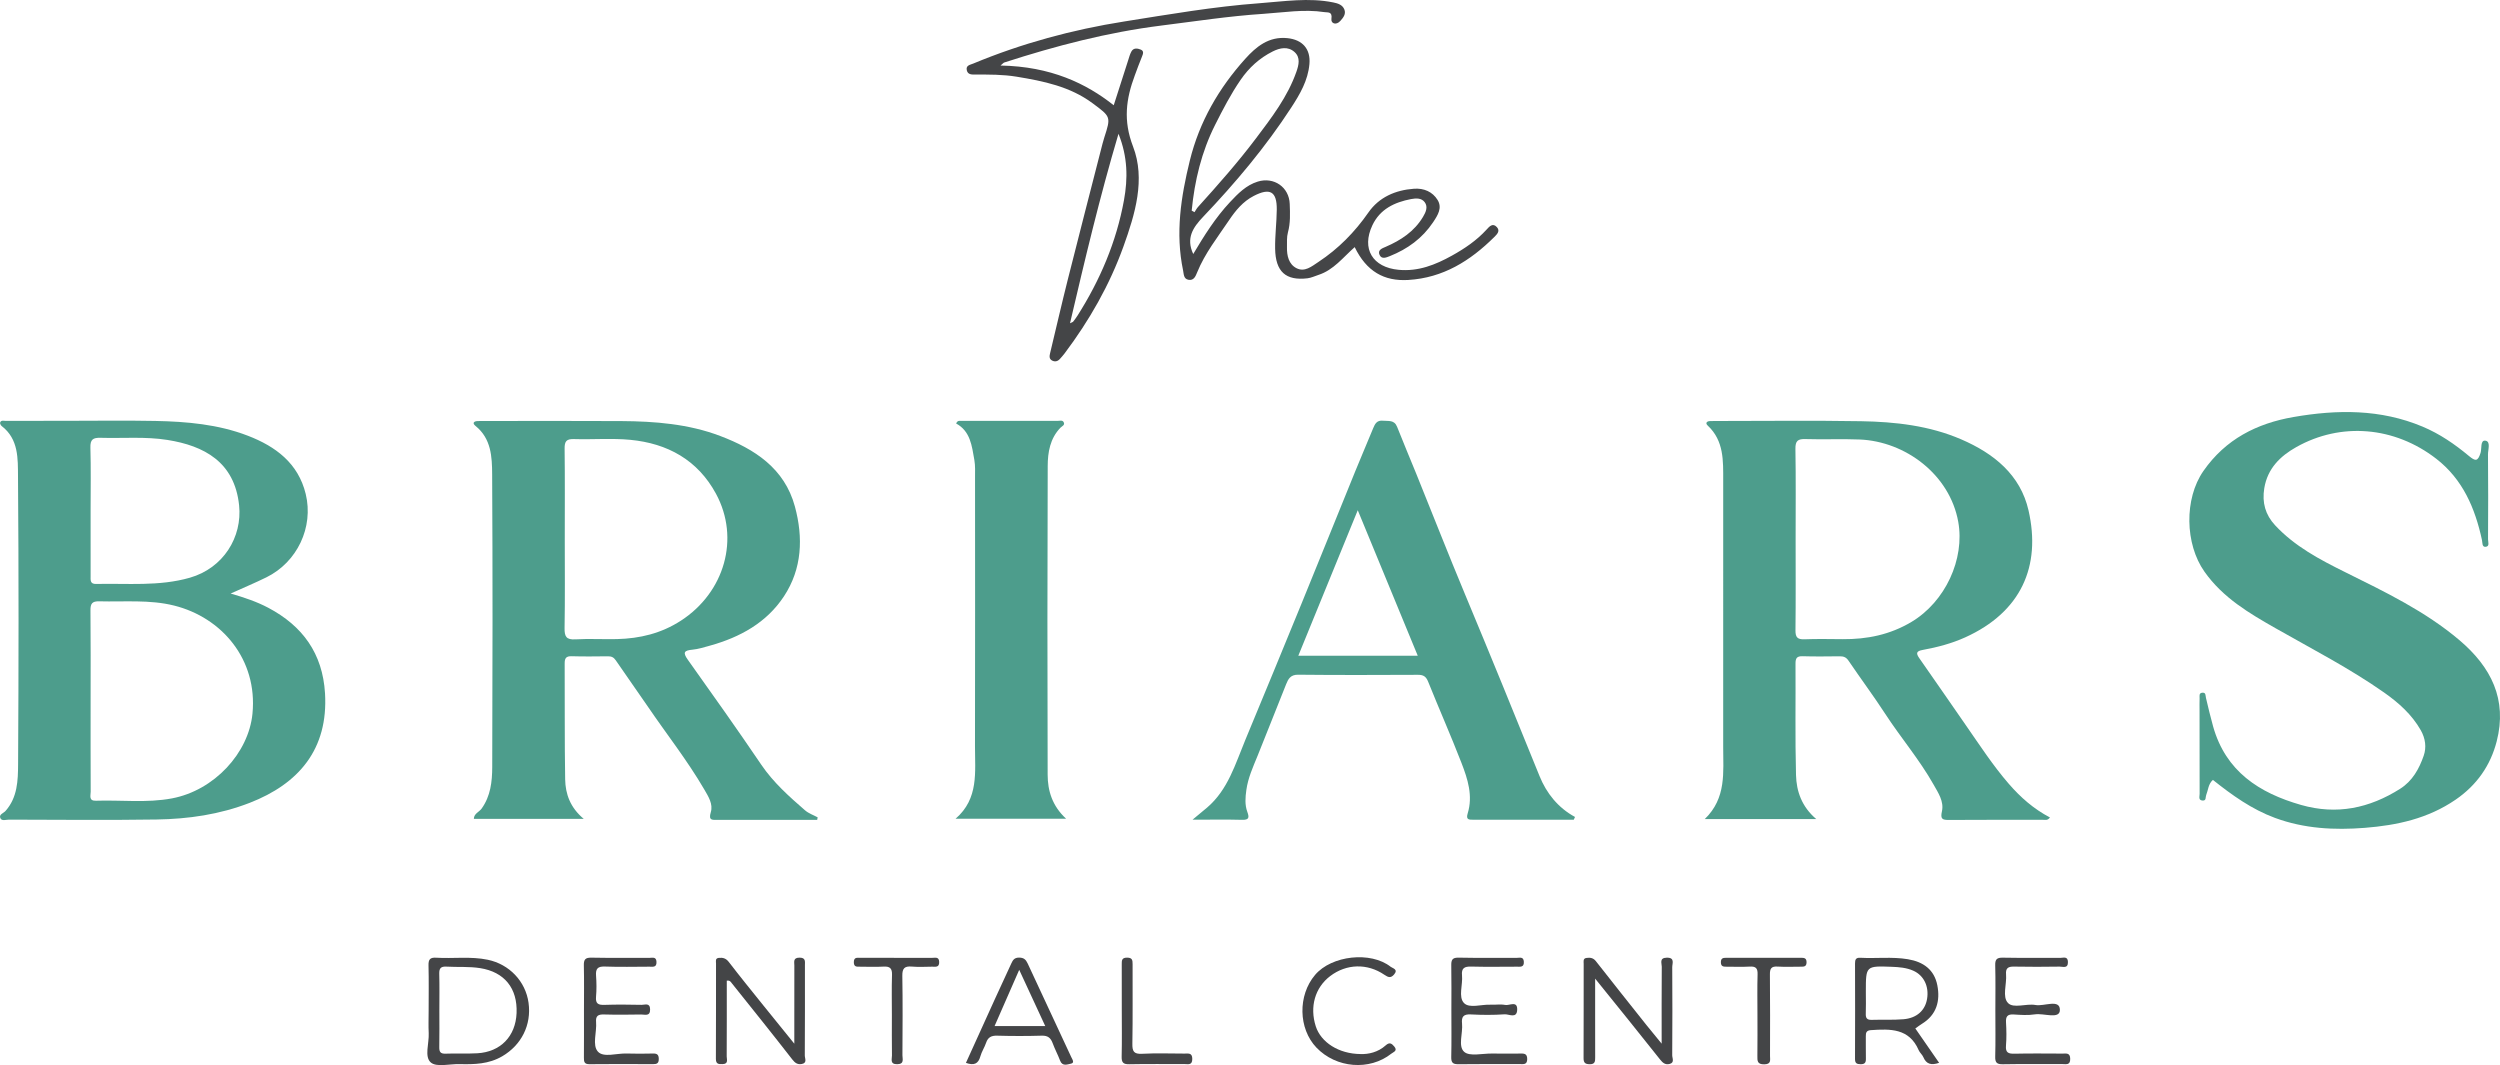 <?xml version="1.0" encoding="UTF-8"?>
<svg xmlns="http://www.w3.org/2000/svg" id="Layer_1" data-name="Layer 1" width="1175.523" height="500.828" viewBox="0 0 1175.523 500.828">
  <defs>
    <style>
      .cls-1 {
        fill: #4d9d8c;
      }

      .cls-1, .cls-2 {
        stroke-width: 0px;
      }

      .cls-2 {
        fill: #444547;
      }
    </style>
  </defs>
  <path class="cls-1" d="M1040.521,366.721c-2.195,1.931-2.203,4.774-3.168,7.182-.39.973.152,2.629-1.653,2.522-2.154-.128-1.412-1.936-1.416-3.07-.056-13.14-.036-26.28-.036-39.42,0-1.83-.054-3.662.024-5.488.045-1.056-.447-2.58,1.284-2.735,1.734-.155,1.443,1.336,1.704,2.426,1.077,4.504,2.119,9.021,3.374,13.476,5.936,21.062,21.58,31.229,41.369,36.883,16.774,4.793,32.118,1.547,46.559-7.598,5.806-3.677,8.939-9.395,11.078-15.532,1.37-3.931.838-8.12-1.372-12.01-4.222-7.429-10.47-12.965-17.246-17.724-16.178-11.361-33.764-20.405-50.921-30.168-12.488-7.106-24.875-14.349-33.585-26.715-9.115-12.941-9.572-34.199-.439-47.303,10.416-14.946,25.101-22.361,42.343-25.357,20.536-3.568,40.909-3.784,60.694,4.517,8.092,3.395,15.143,8.258,21.762,13.767,3.128,2.604,4.209,2.649,5.503-1.404.644-2.016-.216-6.112,2.274-5.762,2.613.367,1.198,4.204,1.221,6.46.139,13.305.099,26.612.02,39.919-.007,1.245.942,3.446-1.257,3.537-1.608.067-1.325-1.951-1.597-3.208-3.225-14.933-8.992-28.506-21.476-38.184-19.719-15.286-44.912-17.28-65.84-5.499-7.539,4.244-13.523,10.047-15.044,19.353-1.106,6.766.516,12.481,5.088,17.402,9.234,9.939,21.015,16.13,32.951,22.048,18.743,9.292,37.677,18.372,53.749,32,14.854,12.595,22.58,27.849,17.493,47.573-2.899,11.242-9.256,20.511-19.319,27.41-13.006,8.917-27.561,12.048-42.685,13.243-14.296,1.13-28.522.398-42.252-4.68-10.917-4.038-20.161-10.677-29.183-17.86Z"></path>
  <path class="cls-1" d="M449.587,199.14c.626-1.501,1.561-1.245,2.32-1.246,15.147-.021,30.295-.025,45.442-.002.939.001,2.178-.438,2.748.531.861,1.465-.731,1.937-1.469,2.699-4.876,5.03-5.958,11.544-5.982,17.964-.184,48.388-.17,96.777-.029,145.166.022,7.556,2.125,14.681,8.697,20.741h-52.012c11.013-9.48,9.121-22.066,9.148-34.064.094-42.07.042-84.14.025-126.21-.001-2.821.16-5.7-.327-8.452-1.165-6.585-1.852-13.5-8.561-17.127Z"></path>
  <path class="cls-1" d="M152.822,325.95c-1.131-18.699-10.545-31.637-26.685-40.173-5.362-2.836-11.133-4.782-17.687-6.694,6.042-2.726,11.509-5.008,16.813-7.62,14.458-7.118,22.281-23.526,18.491-39.169-3.515-14.511-14.15-22.377-27.214-27.411-13.963-5.38-28.719-6.658-43.519-6.95-14.146-.279-28.301-.06-42.452-.06-9.323 0-18.646-.011-27.969.022-.909.003-2.146-.438-2.55.813-.139.431.311,1.297.748,1.632,7.998,6.144,7.597,15.364,7.664,23.716.362,45.068.304,90.141.044,135.211-.044,7.655-.248,15.702-5.943,22.08-.921,1.031-3.16,1.601-2.413,3.32.675,1.552,2.671.729,4.058.732,23.141.046,46.286.296,69.422-.062,14.957-.231,29.656-2.347,43.81-7.848,22.934-8.913,36.981-25.128,35.383-51.539ZM47.347,205.86c10.465.309,21.004-.65,31.385,1.003,17.201,2.738,31.544,10.305,33.696,30.723,1.577,14.963-7.425,29.555-23.152,34.061-14.515,4.16-29.352,2.588-44.089,2.936-2.928.069-2.577-1.908-2.578-3.718-.009-10.31-.004-20.62-.005-30.93-0-9.811.187-19.628-.093-29.431-.111-3.877,1.21-4.751,4.836-4.644ZM118.721,335.532c-1.803,18.592-18.029,36.12-37.834,39.868-11.859,2.244-23.873.709-35.811,1.107-3.468.116-2.425-2.51-2.433-4.236-.067-14.289-.038-28.579-.038-42.869 0-14.123.086-28.248-.066-42.37-.034-3.189.771-4.379,4.15-4.287,11.766.322,23.648-.889,35.22,2.007,22.394,5.604,39.283,25.294,36.812,50.779Z"></path>
  <path class="cls-1" d="M378.553,381.038c-7.516-6.528-14.92-13.103-20.611-21.494-11.273-16.621-22.895-33.008-34.55-49.365-2.499-3.507-1.605-4.328,2.198-4.696,2.779-.269,5.515-1.14,8.228-1.895,14.15-3.936,26.644-10.787,34.827-23.229,8.526-12.965,9.07-27.57,5.128-42.165-4.869-18.025-18.982-27.064-35.122-33.196-14.893-5.659-30.691-6.9-46.513-7.004-21.314-.14-42.629-.035-63.943-.034-1.166 0-2.332-.011-3.497.017-1.879.045-2.794.945-1.105,2.306,7.404,5.965,7.772,14.554,7.819,22.718.263,45.911.197,91.825.036,137.737-.024,6.756-.763,13.563-4.97,19.452-1.156,1.618-3.656,2.369-3.671,4.857h51.672c-6.386-5.337-8.618-11.75-8.736-18.624-.312-18.127-.117-36.262-.232-54.393-.016-2.53.643-3.546,3.343-3.46,5.656.18,11.322.087,16.983.033,1.621-.015,2.702.417,3.691,1.877,4.927,7.274,10.079,14.395,15.018,21.661,8.862,13.038,18.667,25.433,26.618,39.093,1.948,3.347,4.212,6.879,3.057,10.67-1.234,4.049.823,3.617,3.308,3.607,8.159-.032,16.319-.012,24.478-.012,7.413 0,14.827,0,22.24,0,.076-.39.151-.78.226-1.17-1.989-1.079-4.252-1.842-5.919-3.29ZM290.056,300.506c-6.49.151-13.002-.253-19.473.126-4.336.254-5.186-1.336-5.117-5.337.24-13.967.093-27.94.093-41.911 0-14.137.105-28.276-.075-42.411-.044-3.429.827-4.63,4.41-4.514,8.815.284,17.706-.488,26.453.349,17.518,1.676,31.708,9.455,40.325,25.374,11.353,20.974,4.052,46.327-16.475,59.645-9.279,6.02-19.355,8.429-30.14,8.68Z"></path>
  <path class="cls-1" d="M944.592,368.601c-7.508-8.652-13.739-18.27-20.272-27.652-7.301-10.486-14.517-21.031-21.863-31.485-1.711-2.434-1.255-3.328,1.619-3.855,6.854-1.259,13.579-3.018,19.97-5.907,26.307-11.896,35.774-33.42,29.792-59.684-3.823-16.786-16.337-26.819-31.635-33.421-15.035-6.489-31.055-8.264-47.174-8.54-22.634-.388-45.28-.098-67.92-.097-.999 0-1.998-.009-2.996.028-1.603.059-2.379.954-1.121,2.131,7.702,7.197,7.267,16.629,7.274,25.915.031,41.743.043,83.486-.005,125.229-.014,11.782,1.597,23.984-8.668,33.879h52.432c-6.894-5.881-9.324-13.131-9.523-20.719-.458-17.451-.132-34.921-.236-52.382-.015-2.521.617-3.555,3.332-3.472,5.821.18,11.652.09,17.478.033,1.79-.018,3.007.424,4.115,2.061,5.677,8.385,11.74,16.514,17.263,24.996,7.335,11.265,16.123,21.534,22.739,33.276,2.198,3.901,4.951,7.948,3.921,12.547-.827,3.692.217,4.092,3.39,4.068,14.649-.113,29.299-.038,43.949-.076,1.063-.003,2.34.499,3.447-1.092-7.697-4.029-13.872-9.512-19.31-15.778ZM866.441,300.542c-5.99-.044-11.987-.173-17.969.057-3.276.126-4.263-.925-4.225-4.216.166-14.294.071-28.591.071-42.886-0-14.13.144-28.261-.095-42.387-.065-3.851,1.142-4.774,4.799-4.654,8.477.278,16.98-.152,25.452.203,21.431.898,42.307,16.445,46.31,38.701,3.151,17.518-6.062,37.582-22.043,47.099-10.09,6.009-20.832,8.168-32.3,8.083Z"></path>
  <path class="cls-1" d="M723.931,364.984c-11.567-28.562-23.19-57.099-35.065-85.535-7.849-18.797-15.277-37.768-22.918-56.652-2.983-7.372-6.111-14.687-9.015-22.09-1.327-3.384-4.059-2.622-6.642-2.884-2.824-.287-3.734,1.388-4.605,3.515-2.759,6.74-5.65,13.425-8.396,20.17-8.432,20.713-16.771,41.464-25.238,62.163-8.777,21.46-17.62,42.893-26.514,64.305-4.691,11.292-8.107,23.332-17.929,31.738-1.895,1.622-3.835,3.192-6.88,5.719,8.742,0,16.014-.138,23.277.061,3.387.093,3.447-1.118,2.482-3.778-1.207-3.325-.935-6.727-.439-10.281.797-5.714,3.129-10.77,5.254-15.986,4.563-11.202,8.91-22.491,13.442-33.706.979-2.422,2.033-4.524,5.608-4.485,18.818.206,37.64.135,56.461.052,2.552-.011,3.76.856,4.731,3.275,5.123,12.762,10.696,25.348,15.662,38.169,2.927,7.556,5.459,15.432,2.917,23.699-.908,2.954.496,3.008,2.612,2.993,5.662-.04,11.326-.013,16.989-.013,10.093 0,20.186 0,30.279 0.0.194-.429.389-.859.583-1.288-8.006-4.336-13.435-11.215-16.653-19.161ZM610.474,308.33c9.277-22.702,18.369-44.952,27.958-68.419,9.581,23.24,18.753,45.487,28.207,68.419h-56.165Z"></path>
  <g>
    <path class="cls-2" d="M703.875,106.836c-1.969-2.204-3.551-.341-4.911,1.151-4.648,5.098-10.28,8.888-16.254,12.21-7.778,4.325-15.823,7.53-25.045,6.672-12.248-1.138-17.599-9.872-12.352-20.961,3.57-7.544,10.314-10.785,18.194-12.309,2.497-.483,4.915-.467,6.365,1.426,1.69,2.207.58,4.707-.761,6.953-4.109,6.878-10.404,10.991-17.553,14.083-1.645.711-3.926,1.476-2.871,3.803.983,2.167,3.146,1.238,4.804.574,8.347-3.343,15.312-8.35,20.4-15.989,2.256-3.387,4.341-6.753,2.071-10.431-2.377-3.852-6.405-5.614-11.109-5.271-8.738.636-16.419,3.995-21.39,11.134-6.464,9.282-14.103,17.062-23.511,23.281-3.246,2.146-6.48,4.91-10.328,2.946-3.649-1.863-4.564-5.872-4.481-9.873.048-2.325-.154-4.755.449-6.948,1.221-4.441,1.008-8.916.851-13.375-.279-7.934-7.469-12.862-15.028-10.524-5.47,1.692-9.29,5.627-13.038,9.625-6.87,7.329-12.183,15.813-17.304,24.429-3.516-7.474-.094-12.512,4.654-17.498,15.227-15.991,29.412-32.864,41.458-51.41,4.047-6.231,7.836-12.658,8.518-20.412.624-7.095-3.274-11.464-10.377-12.186-8.77-.891-14.705,4.081-19.756,9.684-12.459,13.822-21.619,29.634-26.105,47.898-4.181,17.021-6.837,34.123-3.17,51.626.371,1.77.218,3.938,2.464,4.404,2.576.534,3.41-1.64,4.153-3.47,3.654-8.999,9.661-16.574,15.002-24.525,3.036-4.52,6.525-8.8,11.613-11.425,7.635-3.939,10.908-2.143,10.824,6.414-.06,6.134-.874,12.269-.774,18.395.177,10.832,5.018,15.133,15.195,13.924,1.765-.21,3.458-1.036,5.179-1.593,7.126-2.309,11.521-8.215,17.037-13.069,5.528,11.393,13.792,16.129,25.184,15.443,16.409-.989,29.155-9.003,40.412-20.153,1.349-1.336,2.897-2.855,1.291-4.653ZM571.362,58.7c3.64-7.229,7.368-14.437,11.98-21.149,3.945-5.742,8.91-10.261,15.102-13.36,3.385-1.695,7.183-2.511,10.276.286,2.845,2.573,1.988,6.052.854,9.285-4.121,11.745-11.624,21.509-18.965,31.255-8.477,11.254-17.828,21.832-27.285,32.293-.655.724-1.106,1.631-1.652,2.453-.443-.242-.886-.484-1.328-.727,1.363-14.059,4.632-27.652,11.019-40.337Z"></path>
    <path class="cls-2" d="M546.005,12.023c15.958-2.001,31.877-4.453,47.92-5.507,9.575-.629,19.182-2.292,28.829-.817,1.67.255,3.804-.375,3.295,3.162-.318,2.207,2.217,3.175,4.186.979,1.326-1.479,2.736-3.166,1.917-5.329-.858-2.266-3.077-2.93-5.199-3.362-11.608-2.368-23.255-.476-34.789.371-21.324,1.567-42.422,5.235-63.539,8.577-24.433,3.867-48.15,10.29-71.01,19.792-1.508.627-3.53.826-3.018,3.147.465,2.107,2.339,2.024,4.02,2.02,6.486-.017,12.967-.058,19.404,1.001,12.643,2.081,25.095,4.598,35.726,12.488,8.609,6.39,8.666,6.31,5.495,16.135-.304.942-.576,1.896-.822,2.855-5.451,21.283-10.956,42.552-16.319,63.857-2.904,11.536-5.556,23.136-8.342,34.702-.333,1.382-.49,2.71,1.004,3.463,1.334.672,2.596.34,3.599-.766.781-.862,1.558-1.735,2.256-2.664,11.607-15.439,21.117-32.086,27.65-50.257,5.48-15.242,10.427-31.59,4.5-46.979-4.701-12.206-3.293-22.382.819-33.417,1.097-2.944,2.154-5.905,3.36-8.805.56-1.346,1.064-2.702-.574-3.364-1.524-.617-3.394-.922-4.406.961-.695,1.293-1.068,2.765-1.523,4.177-2.242,6.948-4.464,13.903-6.755,21.052-12.891-10.225-29.597-18.269-53.234-18.682,1.049-.863,1.361-1.301,1.773-1.434,24.118-7.795,48.547-14.191,73.78-17.355ZM525.924,62.903c4.378,10.927,4.44,21.029,2.578,31.248-3.568,19.578-11.227,37.532-21.861,54.279-.619.974-1.319,1.9-2.03,2.81-.173.221-.539.29-1.485.763,6.978-29.809,13.901-59.115,22.798-89.1Z"></path>
  </g>
  <g>
    <path class="cls-2" d="M786.302,454.791c-.012-1.768,1.376-4.571-2.59-4.482-3.593.081-2.324,2.595-2.337,4.228-.094,11.6-.05,23.201-.05,36.206-2.98-3.645-5.093-6.168-7.14-8.743-7.954-10.005-15.916-20.005-23.8-30.065-1.233-1.574-2.712-1.739-4.403-1.507-1.729.238-1.323,1.67-1.325,2.742-.025,14.791.015,29.582-.051,44.373-.01,2.175.758,2.844,2.899,2.866,2.493.025,2.572-1.357,2.561-3.188-.042-6.647-.016-13.295-.016-19.943 0-5.375,0-10.751,0-17.121,10.694,13.274,20.688,25.571,30.509,38.003,1.292,1.636,2.486,2.602,4.446,2.137,2.528-.599,1.278-2.743,1.288-4.124.101-13.793.103-27.588.01-41.381Z"></path>
    <path class="cls-2" d="M378.483,453.919c-0-1.789.45-3.635-2.558-3.623-3.116.013-2.409,2.037-2.416,3.707-.036,8.639-.017,17.278-.017,25.917,0,3.17 0,6.34 0,10.838-5.572-6.887-10.158-12.522-14.708-18.186-5.389-6.709-10.825-13.382-16.062-20.209-1.323-1.724-2.731-2.153-4.664-1.969-1.864.177-1.378,1.594-1.38,2.63-.03,14.952.026,29.904-.063,44.855-.015,2.57,1.399,2.523,3.184,2.472,2.858-.082,1.891-2.255,1.9-3.653.07-11.881.04-23.763.04-35.57,1.51-.259,1.9.62,2.367,1.204,9.516,11.905,19.073,23.779,28.421,35.815,1.319,1.698,2.498,2.508,4.468,2.155,2.69-.482,1.418-2.663,1.427-4.02.1-14.121.063-28.242.06-42.363Z"></path>
    <path class="cls-2" d="M229.387,451.292c-8.073-1.694-16.222-.471-24.316-.969-2.877-.177-3.649.851-3.58,3.626.177,7.133.059,14.274.059,21.412-0,3.486-.142,6.979.034,10.456.24,4.741-2.141,11.057.981,13.763,2.689,2.331,8.849.657,13.473.772,6.985.174,13.784.035,20.178-3.72,8.887-5.218,13.767-14.618,12.312-25.109-1.406-10.14-9.062-18.116-19.142-20.231ZM242.899,476.37c-.451,10.901-7.518,18.257-18.452,18.89-4.967.288-9.966-.02-14.94.186-2.575.106-3.001-1.019-2.956-3.231.116-5.638.039-11.28.039-16.921,0-5.806.112-11.616-.051-17.418-.073-2.62.798-3.513,3.411-3.359,5.284.312,10.567-.13,15.876.719,11.267,1.802,17.56,9.358,17.073,21.133Z"></path>
    <path class="cls-2" d="M903.716,481.409c6.925-4.244,8.663-10.787,7.235-18.113-1.426-7.315-6.525-11.044-13.868-12.264-7.461-1.239-14.928-.266-22.377-.682-2.074-.116-2.462.869-2.456,2.674.047,14.956.057,29.911-.008,44.867-.009,2.018.761,2.49,2.636,2.511,2.05.023,2.528-.85,2.481-2.675-.089-3.487.014-6.979-.037-10.468-.025-1.708.284-2.744,2.394-2.884,9.096-.605,17.978-.943,22.465,9.424.516,1.193,1.698,2.101,2.201,3.296,1.359,3.228,3.64,3.943,7.41,2.655-3.777-5.455-7.461-10.776-11.189-16.16,1.236-.871,2.139-1.585,3.114-2.182ZM895.023,479.258c-4.954.412-9.963.123-14.943.289-2.251.075-2.857-.883-2.772-2.962.128-3.149.033-6.307.033-9.461-.001-.332-.001-.664-.001-.996,0-11.927.002-11.99,12.15-11.531,3.451.13,6.968.402,10.188,1.849,4.963,2.229,7.423,7.392,6.453,13.235-.899,5.413-4.817,9.054-11.107,9.576Z"></path>
    <path class="cls-2" d="M307.052,495.376c-4.155.084-8.318.136-12.47-.006-4.608-.158-10.765,2.024-13.412-.855-2.818-3.064-.48-9.18-.885-13.937-.252-2.961,1.013-3.643,3.728-3.565,5.815.167,11.64.113,17.458.011,1.727-.03,4.29,1.054,4.212-2.449-.072-3.228-2.453-2.06-3.973-2.091-5.818-.119-11.644-.191-17.457.012-2.919.102-4.284-.519-3.995-3.781.292-3.297.249-6.652.011-9.958-.23-3.19.716-4.407,4.128-4.281,6.975.257,13.965.088,20.95.067,1.584-.005,3.459.485,3.338-2.28-.109-2.494-1.865-1.868-3.201-1.874-9.146-.042-18.294.095-27.436-.09-2.95-.06-3.579.995-3.517,3.696.165,7.139.056,14.285.056,21.428 0,7.309.039,14.619-.025,21.927-.017,1.908.199,3.071,2.617,3.044,9.976-.111,19.954-.078,29.931-.018,1.852.011,2.674-.477,2.651-2.501-.023-2.016-.868-2.537-2.708-2.5Z"></path>
    <path class="cls-2" d="M483.215,453.026c-.855-1.849-1.841-2.76-4.069-2.754-2.14.006-2.872,1.116-3.59,2.687-2.539,5.555-5.136,11.083-7.669,16.641-4.576,10.037-9.122,20.087-13.699,30.172,3.759,1.334,5.813.495,6.785-3.052.605-2.208,1.955-4.203,2.695-6.386.887-2.619,2.476-3.429,5.221-3.351,6.983.198,13.979.211,20.961-.004,2.856-.088,4.204,1.051,5.119,3.539,1.024,2.784,2.449,5.419,3.498,8.196,1.078,2.853,3.493,1.74,5.072,1.437,1.895-.363.693-1.988.176-3.095-6.842-14.673-13.707-29.335-20.5-44.03ZM467.659,482.459c3.83-8.738,7.544-17.213,11.585-26.432,4.246,9.172,8.151,17.607,12.236,26.432h-23.821Z"></path>
    <path class="cls-2" d="M714.466,495.395c-4.327.013-8.655.051-12.981-.009-4.466-.062-10.429,1.474-13.004-.79-3.003-2.641-.556-8.755-1.02-13.329-.322-3.173.666-4.456,4.085-4.276,5.311.279,10.665.318,15.964-.053,1.985-.139,5.716,2.169,5.884-2.097.177-4.494-3.643-1.913-5.608-2.302-2.242-.444-4.644-.015-6.969-.122-4.279-.198-9.958,1.863-12.47-.813-2.694-2.869-.46-8.549-.896-12.969-.338-3.419,1.142-4.227,4.302-4.141,7.151.193,14.311.066,21.467.054,1.621-.003,3.456.386,3.305-2.33-.139-2.488-1.934-1.819-3.256-1.826-9.153-.048-18.31.103-27.459-.096-3.128-.068-3.451,1.298-3.403,3.848.132,6.98.046,13.965.046,20.948 0,7.315.11,14.633-.058,21.945-.061,2.641.769,3.405,3.378,3.368,9.651-.136,19.305-.049,28.958-.058,1.626-.002,3.35.375,3.381-2.321.034-2.907-1.786-2.636-3.647-2.631Z"></path>
    <path class="cls-2" d="M969.709,495.41c-7.49-.021-14.983-.124-22.469.049-2.883.066-4.284-.477-4.012-3.768.301-3.633.229-7.32.017-10.965-.162-2.796.714-3.9,3.613-3.712,3.315.215,6.721.465,9.967-.055,4.161-.668,11.779,2.53,11.757-2.107-.025-5.26-7.411-1.545-11.475-2.291-4.345-.797-10.342,1.772-12.933-.951-2.794-2.936-.514-8.852-.908-13.443-.248-2.892.934-3.722,3.715-3.663,7.154.153,14.314.106,21.469.006,1.538-.021,3.973,1.072,3.909-2.17-.057-2.876-2.219-1.919-3.622-1.931-8.987-.077-17.978.073-26.962-.105-2.852-.056-3.682.777-3.605,3.614.195,7.144.064,14.298.064,21.448 0,7.15.133,14.303-.065,21.448-.079,2.851.777,3.656,3.615,3.604,9.318-.172,18.64-.051,27.961-.078,1.7-.005,3.717.643,3.687-2.45-.029-3.033-1.984-2.473-3.723-2.478Z"></path>
    <path class="cls-2" d="M625.471,458.957c7.624-5.787,17.407-6.112,25.49-.598,1.831,1.249,3.034,1.664,4.584-.195,2.014-2.414-.728-2.856-1.64-3.574-9.374-7.382-27.752-5.346-35.531,3.804-8.19,9.633-7.906,25.277.62,34.193,9.271,9.695,24.978,10.984,35.233,2.845.999-.793,3.067-1.33,1.381-3.337-1.188-1.415-2.207-2.209-4.031-.564-3.644,3.287-8.159,4.245-11.847,4.093-10.274-.08-18.633-5.541-21.041-13.026-2.953-9.177-.358-18.221,6.783-23.642Z"></path>
    <path class="cls-2" d="M847.032,450.355c-11.798.034-23.597.03-35.395.003-1.542-.004-2.492.264-2.463,2.159.03,1.966,1.181,2.042,2.605,2.036,3.656-.015,7.321.162,10.964-.053,2.811-.165,3.775.737,3.687,3.609-.193,6.302-.06,12.615-.06,18.923 0,6.474.056,12.949-.029,19.422-.031,2.358-.096,4.053,3.245,4.006,3.386-.047,2.693-2.094,2.695-3.96.018-12.782.084-25.566-.049-38.347-.029-2.792.72-3.842,3.613-3.658,3.641.232,7.308.047,10.964.054,1.392.003,2.613-.006,2.648-1.993.032-1.843-.836-2.206-2.425-2.202Z"></path>
    <path class="cls-2" d="M438.43,450.387c-11.298-.036-22.596-.028-33.895-.01-1.416.002-3.04-.421-3.056,2.036-.015,2.393,1.502,2.135,2.988,2.138,3.655.009,7.32.17,10.963-.046,3.027-.18,4.105.83,4.002,3.931-.208,6.301-.062,12.613-.062,18.92 0,6.307-.057,12.616.038,18.921.026,1.705-1.065,4.174,2.468,4.125,3.481-.049,2.445-2.483,2.454-4.209.065-12.448.166-24.899-.047-37.344-.061-3.574,1.082-4.651,4.51-4.351,3.133.274,6.309.082,9.465.046,1.571-.018,3.461.514,3.351-2.263-.098-2.486-1.836-1.891-3.18-1.895Z"></path>
    <path class="cls-2" d="M556.961,495.406c-6.65-.011-13.313-.263-19.944.093-3.916.21-4.629-1.173-4.566-4.756.218-12.452.064-24.909.105-37.365.006-1.868-.12-3.083-2.584-3.087-2.535-.004-2.525,1.338-2.514,3.137.042,7.141.017,14.282.017,21.423-0,7.307.116,14.617-.06,21.92-.066,2.764.682,3.703,3.562,3.642,8.641-.181,17.288-.045,25.932-.083,1.666-.007,3.715.714,3.717-2.402.002-3.014-1.896-2.521-3.666-2.524Z"></path>
  </g>
</svg>
